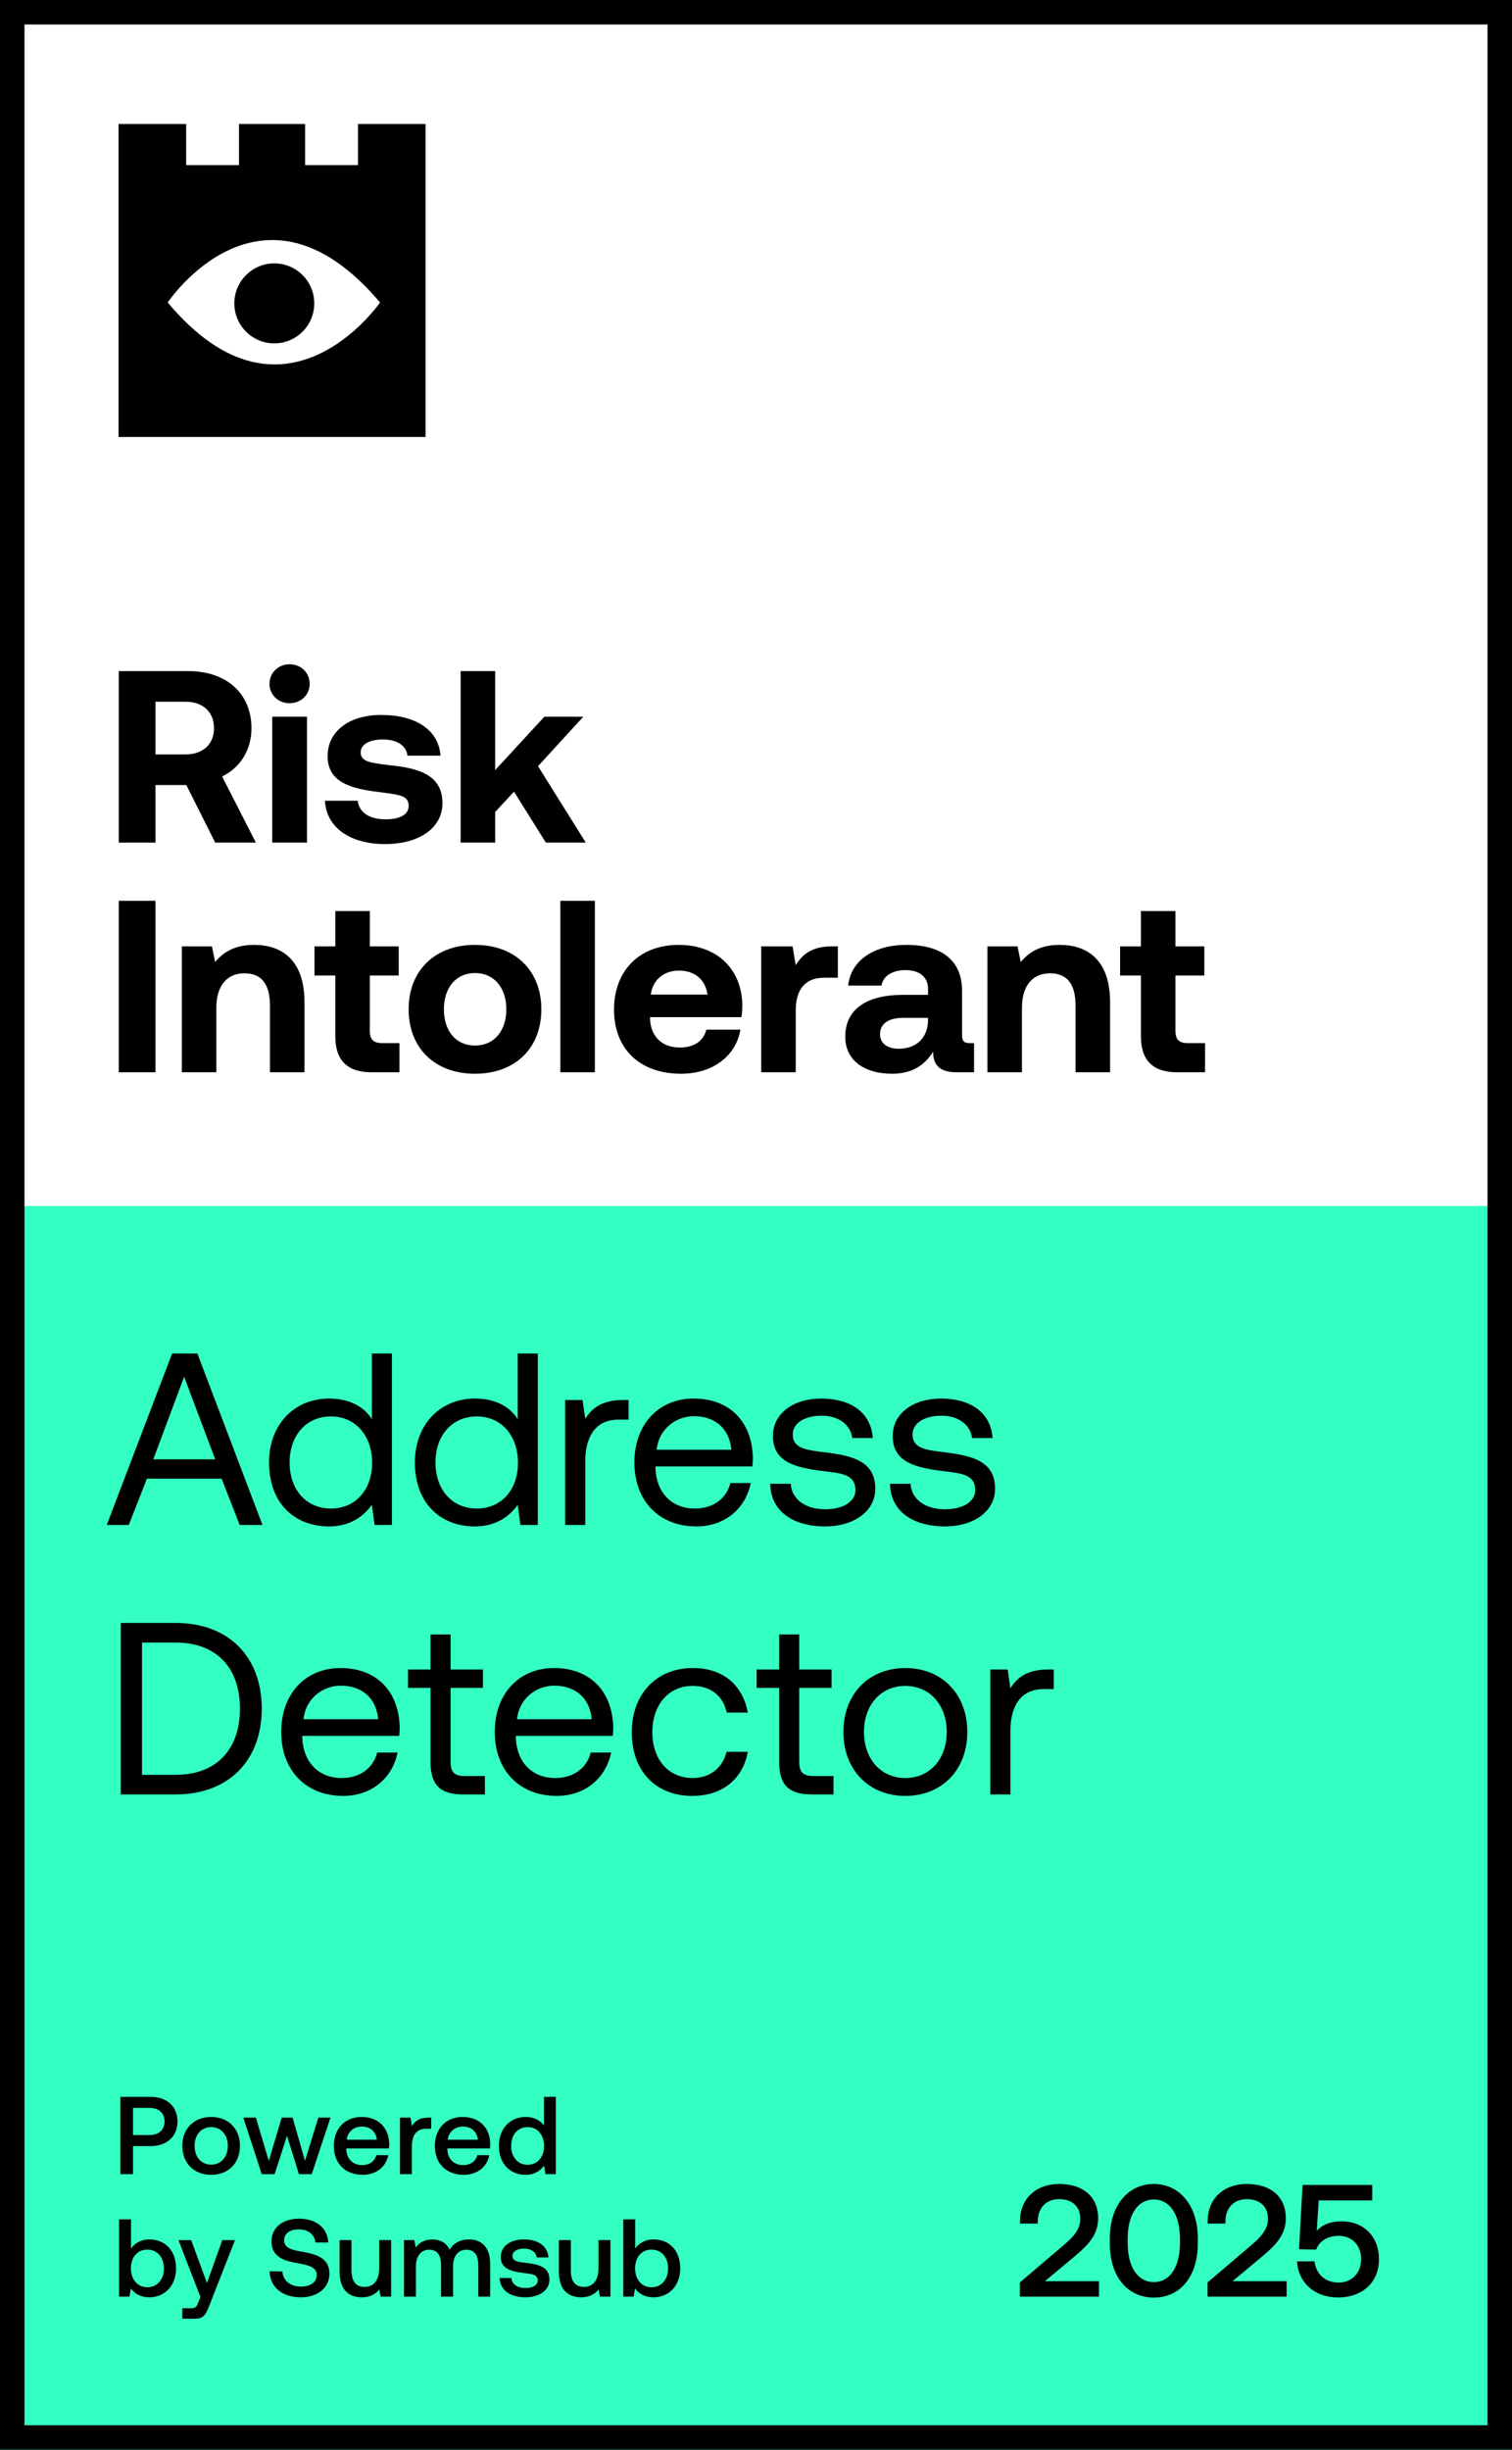 <svg width="494" height="800" viewBox="0 0 494 800" fill="none" xmlns="http://www.w3.org/2000/svg">
<path d="M0 0H494V800H0V0Z" fill="white"/>
<path d="M372.757 338.405V318.565H365.957V309.045H372.757V297.525H384.037V309.045H393.477V318.565H384.037V336.565C384.037 339.445 385.157 340.645 388.117 340.645H393.717V350.165H384.517C376.677 350.165 372.757 346.245 372.757 338.405Z" fill="black"/>
<path d="M322.609 309.045H332.449L333.489 314.165C336.129 310.965 339.889 308.565 346.209 308.565C355.089 308.565 362.689 313.285 362.689 327.365V350.165H351.409V328.485C351.409 321.525 348.769 317.845 343.089 317.845C337.249 317.845 333.889 322.005 333.889 329.125V350.165H322.609V309.045Z" fill="black"/>
<path d="M277.124 321.845C277.924 313.845 285.284 308.565 296.164 308.565C307.684 308.565 314.324 313.685 314.324 323.525V338.085C314.324 340.245 315.204 340.645 316.964 340.645H318.244V350.165H312.484C306.644 350.165 304.804 347.365 304.884 343.445C302.004 348.005 297.844 350.645 291.444 350.645C282.564 350.645 276.164 346.405 276.164 338.565C276.164 329.845 282.724 324.885 295.044 324.885H303.204V322.885C303.204 319.205 300.564 316.805 295.844 316.805C291.444 316.805 288.484 318.805 288.004 321.845H277.124ZM287.524 337.765C287.524 340.645 289.844 342.485 293.604 342.485C299.524 342.485 303.124 338.805 303.204 333.205V332.405H294.964C290.244 332.405 287.524 334.325 287.524 337.765Z" fill="black"/>
<path d="M248.703 309.045H258.943L259.983 315.205C262.223 311.525 265.423 309.045 271.823 309.045H273.743V319.285H269.263C262.543 319.285 259.983 323.765 259.983 330.005V350.165H248.703V309.045Z" fill="black"/>
<path d="M222.537 350.645C208.857 350.645 200.617 342.405 200.617 329.685C200.617 316.885 209.017 308.565 221.737 308.565C234.057 308.565 242.377 316.245 242.537 328.325C242.537 329.525 242.457 330.885 242.217 332.165H212.377V332.725C212.617 338.565 216.377 342.085 222.057 342.085C226.617 342.085 229.817 340.085 230.777 336.245H241.897C240.617 344.245 233.497 350.645 222.537 350.645ZM212.617 324.805H231.177C230.377 319.765 226.937 316.965 221.817 316.965C216.937 316.965 213.257 319.925 212.617 324.805Z" fill="black"/>
<path d="M183.078 294.165H194.358V350.165H183.078V294.165Z" fill="black"/>
<path d="M155.188 341.445C161.508 341.445 165.428 336.565 165.428 329.605C165.428 322.645 161.508 317.765 155.188 317.765C148.868 317.765 145.028 322.645 145.028 329.605C145.028 336.565 148.868 341.445 155.188 341.445ZM133.508 329.605C133.508 316.965 142.068 308.565 155.188 308.565C168.308 308.565 176.868 316.965 176.868 329.605C176.868 342.325 168.308 350.645 155.188 350.645C142.068 350.645 133.508 342.245 133.508 329.605Z" fill="black"/>
<path d="M109.55 338.405V318.565H102.75V309.045H109.55V297.525H120.83V309.045H130.27V318.565H120.83V336.565C120.83 339.445 121.95 340.645 124.91 340.645H130.51V350.165H121.31C113.47 350.165 109.55 346.245 109.55 338.405Z" fill="black"/>
<path d="M59.406 309.045H69.246L70.286 314.165C72.926 310.965 76.686 308.565 83.006 308.565C91.886 308.565 99.486 313.285 99.486 327.365V350.165H88.206V328.485C88.206 321.525 85.566 317.845 79.886 317.845C74.046 317.845 70.686 322.005 70.686 329.125V350.165H59.406V309.045Z" fill="black"/>
<path d="M38.801 294.165H50.801V350.165H38.801V294.165Z" fill="black"/>
<path d="M150.5 219.165H161.78V251.485L177.86 234.045H190.58L175.78 250.205L191.38 275.165H178.34L167.94 258.525L161.78 265.165V275.165H150.5V219.165Z" fill="black"/>
<path d="M116.876 261.485C117.276 265.085 120.396 267.565 125.916 267.565C130.636 267.565 133.516 266.045 133.516 263.165C133.516 259.805 130.716 259.565 124.076 258.685C114.476 257.565 107.036 255.405 107.036 246.925C107.036 238.765 114.156 233.405 124.716 233.485C135.756 233.485 143.356 238.365 143.916 246.765H133.116C132.796 243.485 129.676 241.485 125.116 241.485C120.716 241.485 117.836 243.085 117.836 245.725C117.836 248.845 121.356 249.165 127.276 249.885C136.716 250.845 144.556 253.005 144.556 262.285C144.556 270.445 136.876 275.645 125.836 275.645C114.396 275.645 106.636 270.285 106.156 261.485H116.876Z" fill="black"/>
<path d="M88.935 234.045H100.295V275.165H88.935V234.045ZM88.055 223.325C88.055 219.645 90.935 216.925 94.615 216.925C98.295 216.925 101.175 219.645 101.175 223.325C101.175 226.925 98.295 229.645 94.615 229.645C90.935 229.645 88.055 226.925 88.055 223.325Z" fill="black"/>
<path d="M61.601 219.165C73.921 219.165 82.161 226.445 82.161 237.805C82.161 245.005 78.401 250.765 72.561 253.565L83.601 275.165H70.321L60.881 256.365H50.801V275.165H38.801V219.165H61.601ZM50.801 246.365H60.641C66.321 246.365 69.921 243.005 69.921 237.805C69.921 232.525 66.321 229.165 60.641 229.165H50.801V246.365Z" fill="black"/>
<path d="M60.812 53.917H78.087V40.48H99.681V53.917H116.956V40.48H139.03V142.7H38.738V40.48H60.812V53.917Z" fill="black"/>
<path fill-rule="evenodd" clip-rule="evenodd" d="M54.797 98.781C54.797 98.781 85.386 52.908 124.172 98.781C124.172 98.781 92.854 144.289 54.797 98.781Z" fill="white"/>
<ellipse cx="89.619" cy="99.073" rx="13.06" ry="13.061" fill="black"/>
<path d="M0 393.846H494V800H0V393.846Z" fill="#34FFC2"/>
<path d="M425.578 713.527H448.347V718.581H430.84L430.215 728.481C432.247 726.292 435.009 725.407 438.343 725.407C445.586 725.407 450.536 730.409 450.536 737.755C450.536 745.936 444.44 750.261 437.301 750.261C429.017 750.261 424.119 744.998 423.754 738.485H429.485C429.902 742.289 432.664 745.415 437.353 745.415C441.105 745.415 444.7 742.81 444.7 737.755C444.7 733.326 441.834 730.148 437.353 730.148C435.165 730.148 431.465 730.878 430.007 734.629L424.431 734.525L425.578 713.527Z" fill="black"/>
<path d="M408.544 733.431C411.826 730.669 414.275 728.116 414.275 724.625C414.275 720.456 411.514 718.164 407.345 718.164C403.177 718.164 400.363 720.978 400.363 725.511V726.136H394.579V725.198C394.579 718.268 399.582 713.214 407.345 713.214C415.526 713.214 420.111 717.695 420.111 724.364C420.111 729.783 416.828 733.17 412.399 736.87L402.708 744.946H420.371V750H394.527V745.363L408.544 733.431Z" fill="black"/>
<path d="M362.594 730.93C362.594 720.352 368.482 713.214 376.975 713.214C385.468 713.214 391.356 720.352 391.356 730.93V732.597C391.356 743.591 385.468 750.313 376.975 750.313C368.482 750.313 362.594 743.591 362.594 732.597V730.93ZM368.43 732.388C368.43 740.569 371.868 745.258 376.975 745.258C382.081 745.258 385.52 740.569 385.52 732.388V731.138C385.52 723.01 382.081 718.268 376.975 718.268C371.868 718.268 368.43 723.01 368.43 731.138V732.388Z" fill="black"/>
<path d="M347.231 733.431C350.514 730.669 352.963 728.116 352.963 724.625C352.963 720.456 350.201 718.164 346.033 718.164C341.864 718.164 339.051 720.978 339.051 725.511V726.136H333.267V725.198C333.267 718.268 338.269 713.214 346.033 713.214C354.213 713.214 358.798 717.695 358.798 724.364C358.798 729.783 355.516 733.17 351.087 736.87L341.395 744.946H359.059V750H333.215V745.363L347.231 733.431Z" fill="black"/>
<path d="M203.637 724.759H207.531V734.278C208.757 732.62 210.668 731.321 213.517 731.321C218.565 731.321 222.243 734.819 222.243 740.769C222.243 746.43 218.565 750.216 213.517 750.216C210.632 750.216 208.649 748.99 207.495 747.332L207.026 750H203.637V724.759ZM207.495 740.733C207.495 744.375 209.622 746.935 212.868 746.935C216.113 746.935 218.277 744.411 218.277 740.769C218.277 737.163 216.113 734.639 212.868 734.639C209.622 734.639 207.495 737.163 207.495 740.733Z" fill="black"/>
<path d="M182.602 741.815V731.538H186.496V741.382C186.496 744.988 187.938 746.827 190.787 746.827C193.744 746.827 195.547 744.591 195.547 740.769V731.538H199.441V750H196.015L195.583 747.656C194.429 749.062 192.734 750.216 189.885 750.216C185.955 750.216 182.602 748.125 182.602 741.815Z" fill="black"/>
<path d="M167.068 743.906C167.213 745.817 168.871 747.187 171.684 747.187C174.1 747.187 175.686 746.25 175.686 744.771C175.686 742.788 173.992 742.644 171.143 742.283C166.924 741.779 163.607 740.877 163.607 737.055C163.607 733.557 166.744 731.285 171.179 731.321C175.722 731.321 178.932 733.413 179.184 737.199H175.362C175.145 735.504 173.559 734.314 171.251 734.314C168.943 734.314 167.429 735.252 167.429 736.73C167.429 738.461 169.196 738.677 171.864 738.966C176.083 739.471 179.509 740.336 179.509 744.447C179.509 747.981 176.155 750.216 171.684 750.216C166.744 750.216 163.354 747.909 163.246 743.906H167.068Z" fill="black"/>
<path d="M131.988 750V731.538H135.378L135.811 733.954C136.856 732.584 138.443 731.358 141.219 731.322C143.635 731.322 145.799 732.295 146.917 734.675C148.107 732.656 150.198 731.322 153.227 731.322C157.049 731.322 160.15 733.521 160.15 739.363V750H156.256V739.615C156.256 736.37 154.922 734.675 152.398 734.675C149.729 734.675 148.034 736.694 148.034 740.012V750H144.104V739.615C144.104 736.37 142.77 734.675 140.21 734.675C137.541 734.675 135.883 736.839 135.883 740.12V750H131.988Z" fill="black"/>
<path d="M110.949 741.815V731.538H114.844V741.382C114.844 744.988 116.286 746.827 119.135 746.827C122.091 746.827 123.894 744.591 123.894 740.769V731.538H127.789V750H124.363L123.93 747.656C122.777 749.062 121.082 750.216 118.233 750.216C114.303 750.216 110.949 748.125 110.949 741.815Z" fill="black"/>
<path d="M92.265 741.779C92.481 744.735 94.789 746.719 98.323 746.719C101.316 746.719 103.479 745.384 103.479 742.969C103.479 740.3 100.847 739.723 96.844 739.002C92.662 738.281 88.695 736.947 88.695 731.935C88.695 727.535 92.301 724.542 97.674 724.542C103.443 724.542 107.049 727.68 107.229 732.331H103.082C102.758 729.771 100.739 728.04 97.674 728.04C94.825 728.04 92.842 729.266 92.842 731.646C92.842 734.242 95.438 734.783 99.404 735.468C103.587 736.226 107.662 737.56 107.626 742.536C107.626 747.079 103.84 750.216 98.287 750.216C92.012 750.216 88.226 746.755 88.082 741.706L92.265 741.779Z" fill="black"/>
<path d="M58.312 731.538H62.459L67.616 745.565L72.628 731.538H76.775L68.409 752.885C67.255 755.878 66.462 757.212 63.757 757.212H59.575V753.786H62.315C63.83 753.786 64.19 753.426 64.767 751.911L65.488 750.108L58.312 731.538Z" fill="black"/>
<path d="M38.91 724.759H42.804V734.278C44.031 732.62 45.942 731.321 48.79 731.321C53.839 731.321 57.517 734.819 57.517 740.769C57.517 746.43 53.839 750.216 48.79 750.216C45.906 750.216 43.922 748.99 42.768 747.332L42.3 750H38.91V724.759ZM42.768 740.733C42.768 744.375 44.896 746.935 48.141 746.935C51.386 746.935 53.55 744.411 53.55 740.769C53.55 737.163 51.386 734.639 48.141 734.639C44.896 734.639 42.768 737.163 42.768 740.733Z" fill="black"/>
<path d="M177.716 684.759H181.61V710H178.221L177.752 707.223C176.562 708.846 174.651 710.216 171.73 710.216C166.718 710.216 163.004 706.683 163.004 700.769C163.004 695.072 166.718 691.321 171.73 691.321C174.543 691.321 176.526 692.475 177.716 694.098V684.759ZM167.006 700.769C167.006 704.411 169.134 706.935 172.379 706.935C175.624 706.935 177.752 704.411 177.752 700.841C177.752 697.163 175.624 694.639 172.379 694.639C169.134 694.639 167.006 697.163 167.006 700.769Z" fill="black"/>
<path d="M151.526 710.216C145.72 710.216 142.078 706.466 142.078 700.805C142.078 695.108 145.72 691.322 151.165 691.322C156.502 691.322 160.071 694.711 160.18 700.12C160.18 700.589 160.144 701.093 160.071 701.598H146.153V701.851C146.261 704.988 148.244 707.043 151.309 707.043C153.689 707.043 155.42 705.853 155.961 703.798H159.855C159.206 707.44 156.105 710.216 151.526 710.216ZM146.297 698.75H156.141C155.817 696.009 153.905 694.459 151.201 694.459C148.713 694.459 146.585 696.117 146.297 698.75Z" fill="black"/>
<path d="M130.676 691.538H134.137L134.57 694.314C135.508 692.764 136.986 691.538 140.015 691.538H140.88V695.18H139.15C135.688 695.18 134.57 697.884 134.57 700.733V710H130.676V691.538Z" fill="black"/>
<path d="M118.514 710.216C112.708 710.216 109.066 706.466 109.066 700.805C109.066 695.108 112.708 691.322 118.153 691.322C123.49 691.322 127.06 694.711 127.168 700.12C127.168 700.589 127.132 701.093 127.06 701.598H113.141V701.851C113.249 704.988 115.232 707.043 118.297 707.043C120.677 707.043 122.408 705.853 122.949 703.798H126.843C126.194 707.44 123.093 710.216 118.514 710.216ZM113.285 698.75H123.129C122.805 696.009 120.894 694.459 118.189 694.459C115.701 694.459 113.574 696.117 113.285 698.75Z" fill="black"/>
<path d="M79.488 691.538H83.599L87.818 705.673L92.037 691.538H95.607L99.645 705.673L104.008 691.538H107.975L101.845 710H97.662L93.768 697.451L89.729 710H85.51L79.488 691.538Z" fill="black"/>
<path d="M68.986 706.899C72.267 706.899 74.43 704.339 74.43 700.769C74.43 697.199 72.267 694.639 68.986 694.639C65.704 694.639 63.577 697.199 63.577 700.769C63.577 704.339 65.704 706.899 68.986 706.899ZM59.574 700.769C59.574 695.144 63.36 691.322 68.986 691.322C74.611 691.322 78.397 695.144 78.397 700.769C78.397 706.43 74.611 710.216 68.986 710.216C63.36 710.216 59.574 706.43 59.574 700.769Z" fill="black"/>
<path d="M49.261 684.759C54.525 684.759 57.987 687.896 57.987 692.8C57.987 697.668 54.525 700.841 49.261 700.841H43.455V710H39.309V684.759H49.261ZM43.455 697.235H48.9C51.857 697.235 53.768 695.504 53.768 692.8C53.768 690.059 51.893 688.365 48.936 688.365H43.455V697.235Z" fill="black"/>
<path d="M323.559 545.2H329.239L330.119 551.36C332.039 548.24 335.159 545.2 342.439 545.2H344.279V551.6H340.999C332.439 551.6 330.119 558.72 330.119 565.2V586H323.559V545.2Z" fill="black"/>
<path d="M295.795 580.64C303.875 580.64 309.315 574.32 309.315 565.6C309.315 556.88 303.875 550.56 295.795 550.56C287.715 550.56 282.275 556.88 282.275 565.6C282.275 574.32 287.715 580.64 295.795 580.64ZM275.555 565.6C275.555 553.2 283.875 544.72 295.795 544.72C307.715 544.72 316.035 553.2 316.035 565.6C316.035 578 307.715 586.48 295.795 586.48C283.875 586.48 275.555 578 275.555 565.6Z" fill="black"/>
<path d="M254.567 575.36V551.2H247.207V545.2H254.567V533.76H261.127V545.2H271.687V551.2H261.127V575.28C261.127 578.72 262.327 580 265.847 580H272.327V586H265.207C257.367 586 254.567 582.56 254.567 575.36Z" fill="black"/>
<path d="M226.174 586.48C214.254 586.48 206.414 578.4 206.414 565.68C206.414 553.2 214.494 544.72 226.334 544.72C236.334 544.72 242.654 550.32 244.334 559.28H237.454C236.254 553.84 232.254 550.56 226.254 550.56C218.414 550.56 213.134 556.8 213.134 565.68C213.134 574.56 218.414 580.64 226.254 580.64C232.094 580.64 236.094 577.28 237.374 572.08H244.334C242.734 580.88 236.094 586.48 226.174 586.48Z" fill="black"/>
<path d="M181.888 586.48C169.648 586.48 161.648 578.08 161.648 565.6C161.648 553.2 169.488 544.72 181.008 544.72C192.528 544.72 200.048 552 200.368 564.08C200.368 564.96 200.288 565.92 200.208 566.88H168.528V567.44C168.768 575.2 173.648 580.64 181.408 580.64C187.168 580.64 191.648 577.6 193.008 572.32H199.648C198.048 580.48 191.328 586.48 181.888 586.48ZM168.928 561.44H193.328C192.688 554.4 187.888 550.48 181.088 550.48C175.088 550.48 169.568 554.8 168.928 561.44Z" fill="black"/>
<path d="M140.661 575.36V551.2H133.301V545.2H140.661V533.76H147.221V545.2H157.781V551.2H147.221V575.28C147.221 578.72 148.421 580 151.941 580H158.421V586H151.301C143.461 586 140.661 582.56 140.661 575.36Z" fill="black"/>
<path d="M112.123 586.48C99.883 586.48 91.883 578.08 91.883 565.6C91.883 553.2 99.723 544.72 111.243 544.72C122.763 544.72 130.283 552 130.603 564.08C130.603 564.96 130.523 565.92 130.443 566.88H98.763V567.44C99.003 575.2 103.883 580.64 111.643 580.64C117.403 580.64 121.883 577.6 123.243 572.32H129.883C128.283 580.48 121.563 586.48 112.123 586.48ZM99.163 561.44H123.563C122.923 554.4 118.123 550.48 111.323 550.48C105.323 550.48 99.803 554.8 99.163 561.44Z" fill="black"/>
<path d="M39.441 586V530H57.361C74.881 530 85.521 541.2 85.521 558C85.521 574.72 74.881 586 57.361 586H39.441ZM46.401 579.6H57.361C70.961 579.6 78.401 571.04 78.401 558C78.401 544.88 70.961 536.4 57.361 536.4H46.401V579.6Z" fill="black"/>
<path d="M297.505 484.56C297.745 489.36 301.985 492.88 308.785 492.88C314.545 492.88 318.625 490.4 318.625 486.64C318.625 481.52 314.145 481.12 308.065 480.4C298.945 479.28 291.665 477.44 291.665 468.96C291.665 461.52 298.465 456.64 307.665 456.72C316.945 456.8 323.665 461.12 324.305 469.6H317.585C317.105 465.44 313.265 462.32 307.665 462.32C301.985 462.32 298.145 464.72 298.145 468.48C298.145 472.96 302.465 473.52 308.385 474.24C317.665 475.36 325.105 477.12 325.105 486.16C325.105 493.76 317.825 498.48 308.785 498.48C298.225 498.48 290.945 493.52 290.785 484.56H297.505Z" fill="black"/>
<path d="M258.365 484.56C258.605 489.36 262.845 492.88 269.645 492.88C275.405 492.88 279.485 490.4 279.485 486.64C279.485 481.52 275.005 481.12 268.925 480.4C259.805 479.28 252.525 477.44 252.525 468.96C252.525 461.52 259.325 456.64 268.525 456.72C277.805 456.8 284.525 461.12 285.165 469.6H278.445C277.965 465.44 274.125 462.32 268.525 462.32C262.845 462.32 259.005 464.72 259.005 468.48C259.005 472.96 263.325 473.52 269.245 474.24C278.525 475.36 285.965 477.12 285.965 486.16C285.965 493.76 278.685 498.48 269.645 498.48C259.085 498.48 251.805 493.52 251.645 484.56H258.365Z" fill="black"/>
<path d="M227.513 498.48C215.273 498.48 207.273 490.08 207.273 477.6C207.273 465.2 215.113 456.72 226.633 456.72C238.153 456.72 245.673 464 245.993 476.08C245.993 476.96 245.913 477.92 245.833 478.88H214.153V479.44C214.393 487.2 219.273 492.64 227.033 492.64C232.793 492.64 237.273 489.6 238.633 484.32H245.273C243.673 492.48 236.953 498.48 227.513 498.48ZM214.553 473.44H238.953C238.313 466.4 233.513 462.48 226.713 462.48C220.713 462.48 215.193 466.8 214.553 473.44Z" fill="black"/>
<path d="M184.652 457.2H190.332L191.212 463.36C193.132 460.24 196.252 457.2 203.532 457.2H205.372V463.6H202.092C193.532 463.6 191.212 470.72 191.212 477.2V498H184.652V457.2Z" fill="black"/>
<path d="M169.155 442H175.715V498H170.035L169.155 491.44C166.435 495.2 162.035 498.48 155.155 498.48C143.875 498.48 135.555 490.88 135.555 477.6C135.555 465.12 143.875 456.72 155.155 456.72C162.035 456.72 166.675 459.52 169.155 463.44V442ZM142.275 477.6C142.275 486.48 147.715 492.64 155.795 492.64C163.795 492.64 169.235 486.48 169.235 477.76C169.235 468.8 163.795 462.56 155.795 462.56C147.715 462.56 142.275 468.72 142.275 477.6Z" fill="black"/>
<path d="M121.498 442H128.058V498H122.378L121.498 491.44C118.778 495.2 114.378 498.48 107.498 498.48C96.218 498.48 87.898 490.88 87.898 477.6C87.898 465.12 96.218 456.72 107.498 456.72C114.378 456.72 119.018 459.52 121.498 463.44V442ZM94.618 477.6C94.618 486.48 100.058 492.64 108.138 492.64C116.138 492.64 121.578 486.48 121.578 477.76C121.578 468.8 116.138 462.56 108.138 462.56C100.058 462.56 94.618 468.72 94.618 477.6Z" fill="black"/>
<path d="M34.879 498L56.239 442H64.479L85.759 498H78.319L72.399 482.88H47.999L42.079 498H34.879ZM50.079 476.56H70.319L60.159 449.6L50.079 476.56Z" fill="black"/>
<path d="M494 0V800H0V0H494ZM8 792H486V8H8V792Z" fill="black"/>
</svg>
